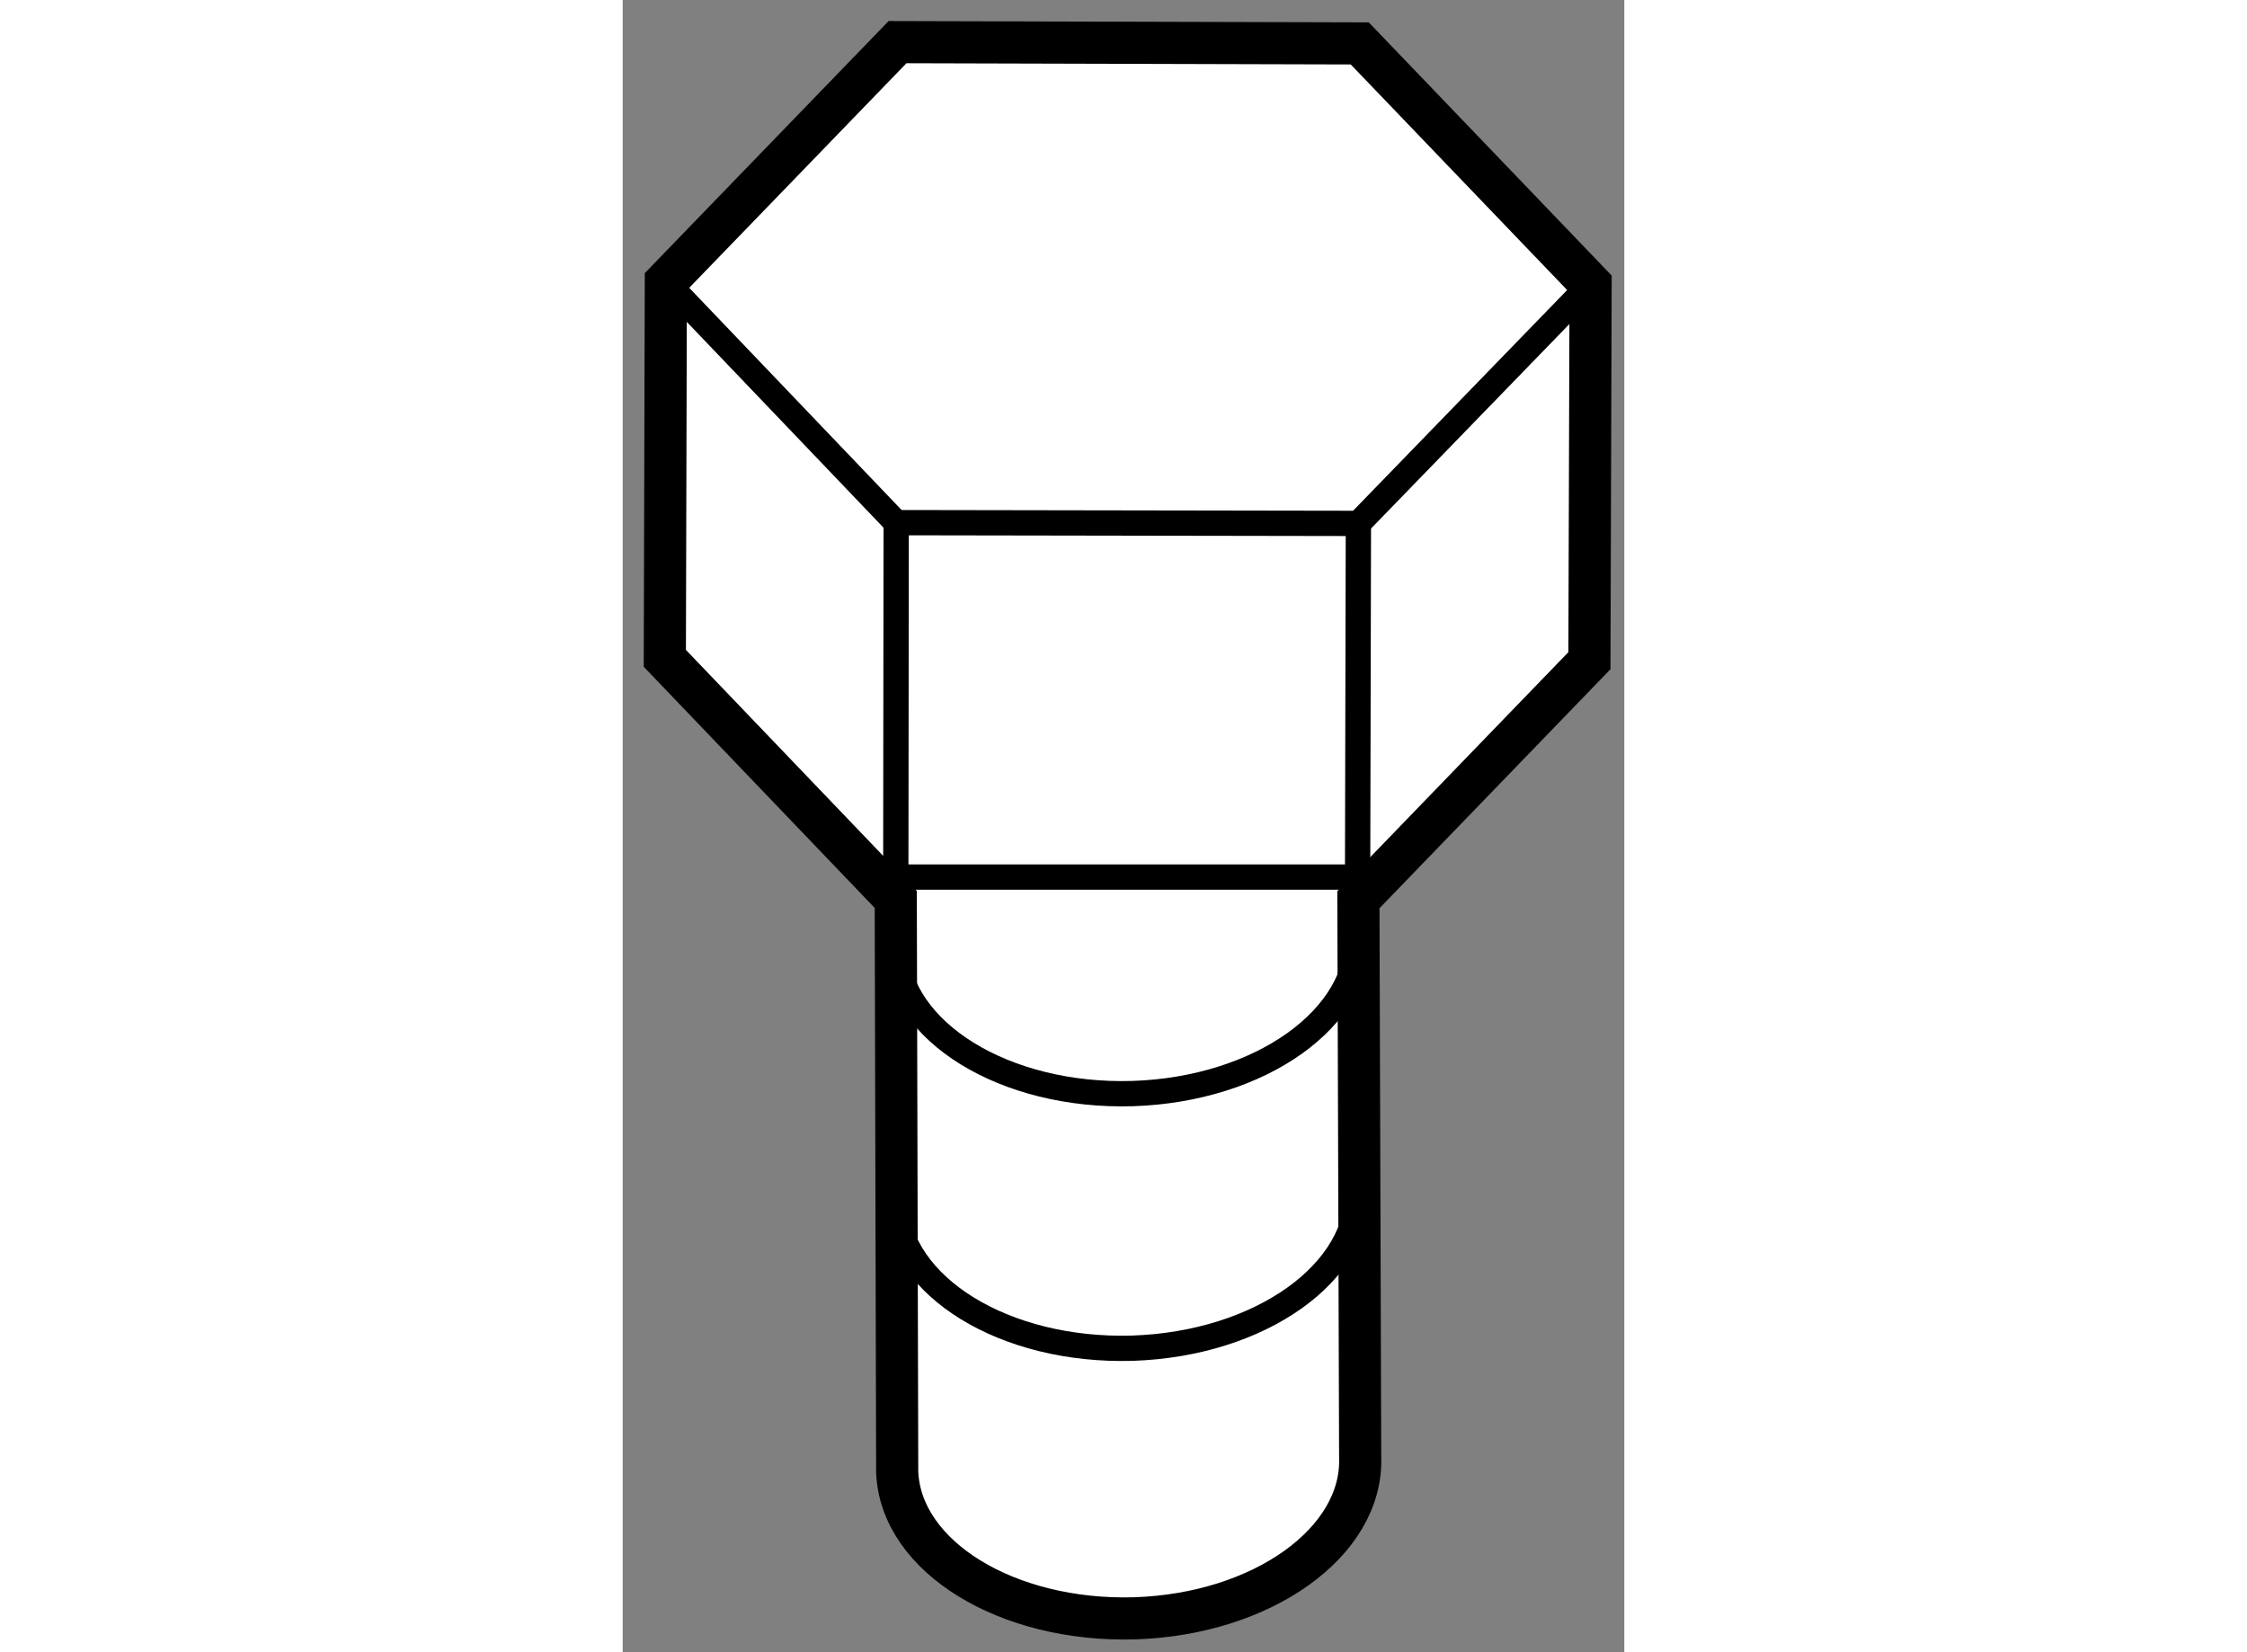 <?xml version="1.0" encoding="utf-8"?>
<!-- Generator: Adobe Illustrator 15.1.0, SVG Export Plug-In . SVG Version: 6.00 Build 0)  -->
<!DOCTYPE svg PUBLIC "-//W3C//DTD SVG 1.1//EN" "http://www.w3.org/Graphics/SVG/1.1/DTD/svg11.dtd">
<svg version="1.1" xmlns="http://www.w3.org/2000/svg" xmlns:xlink="http://www.w3.org/1999/xlink" x="0px" y="0px" width="244.8px"
	 height="180px" viewBox="155.506 123.282 11.884 19.603" enable-background="new 0 0 244.8 180" xml:space="preserve">
	
<rect x="155.506" y="123.282" width="11.884" height="19.603" fill="#808080" stroke="none"/>
	
<g><path fill="#FFFFFF" stroke="#000000" stroke-width="0.5" d="M166.99,126.652l-2.739-2.855l-5.484-0.015l-2.749,2.842
					l-0.012,4.469l2.74,2.861l0.017,6.793c0.039,1.004,1.301,1.779,2.815,1.736c1.516-0.048,2.713-0.904,2.678-1.91l-0.021-6.616
					l2.741-2.836L166.99,126.652z"></path><polyline fill="none" stroke="#000000" stroke-width="0.3" points="166.99,126.652 164.235,129.492 158.751,129.483 
					156.018,126.624 			"></polyline><line fill="none" stroke="#000000" stroke-width="0.3" x1="158.746" y1="133.954" x2="158.751" y2="129.483"></line><line fill="none" stroke="#000000" stroke-width="0.3" x1="164.225" y1="133.965" x2="164.235" y2="129.492"></line><line fill="none" stroke="#000000" stroke-width="0.3" x1="158.87" y1="133.688" x2="164.235" y2="133.688"></line><path fill="none" stroke="#000000" stroke-width="0.3" d="M158.74,137.542c0.038,1.006,1.299,1.781,2.815,1.736
					c1.514-0.05,2.716-0.9,2.672-1.908"></path><path fill="none" stroke="#000000" stroke-width="0.3" d="M158.74,134.521c0.038,1.003,1.299,1.781,2.815,1.736
					c1.514-0.048,2.716-0.9,2.672-1.904"></path></g>


</svg>